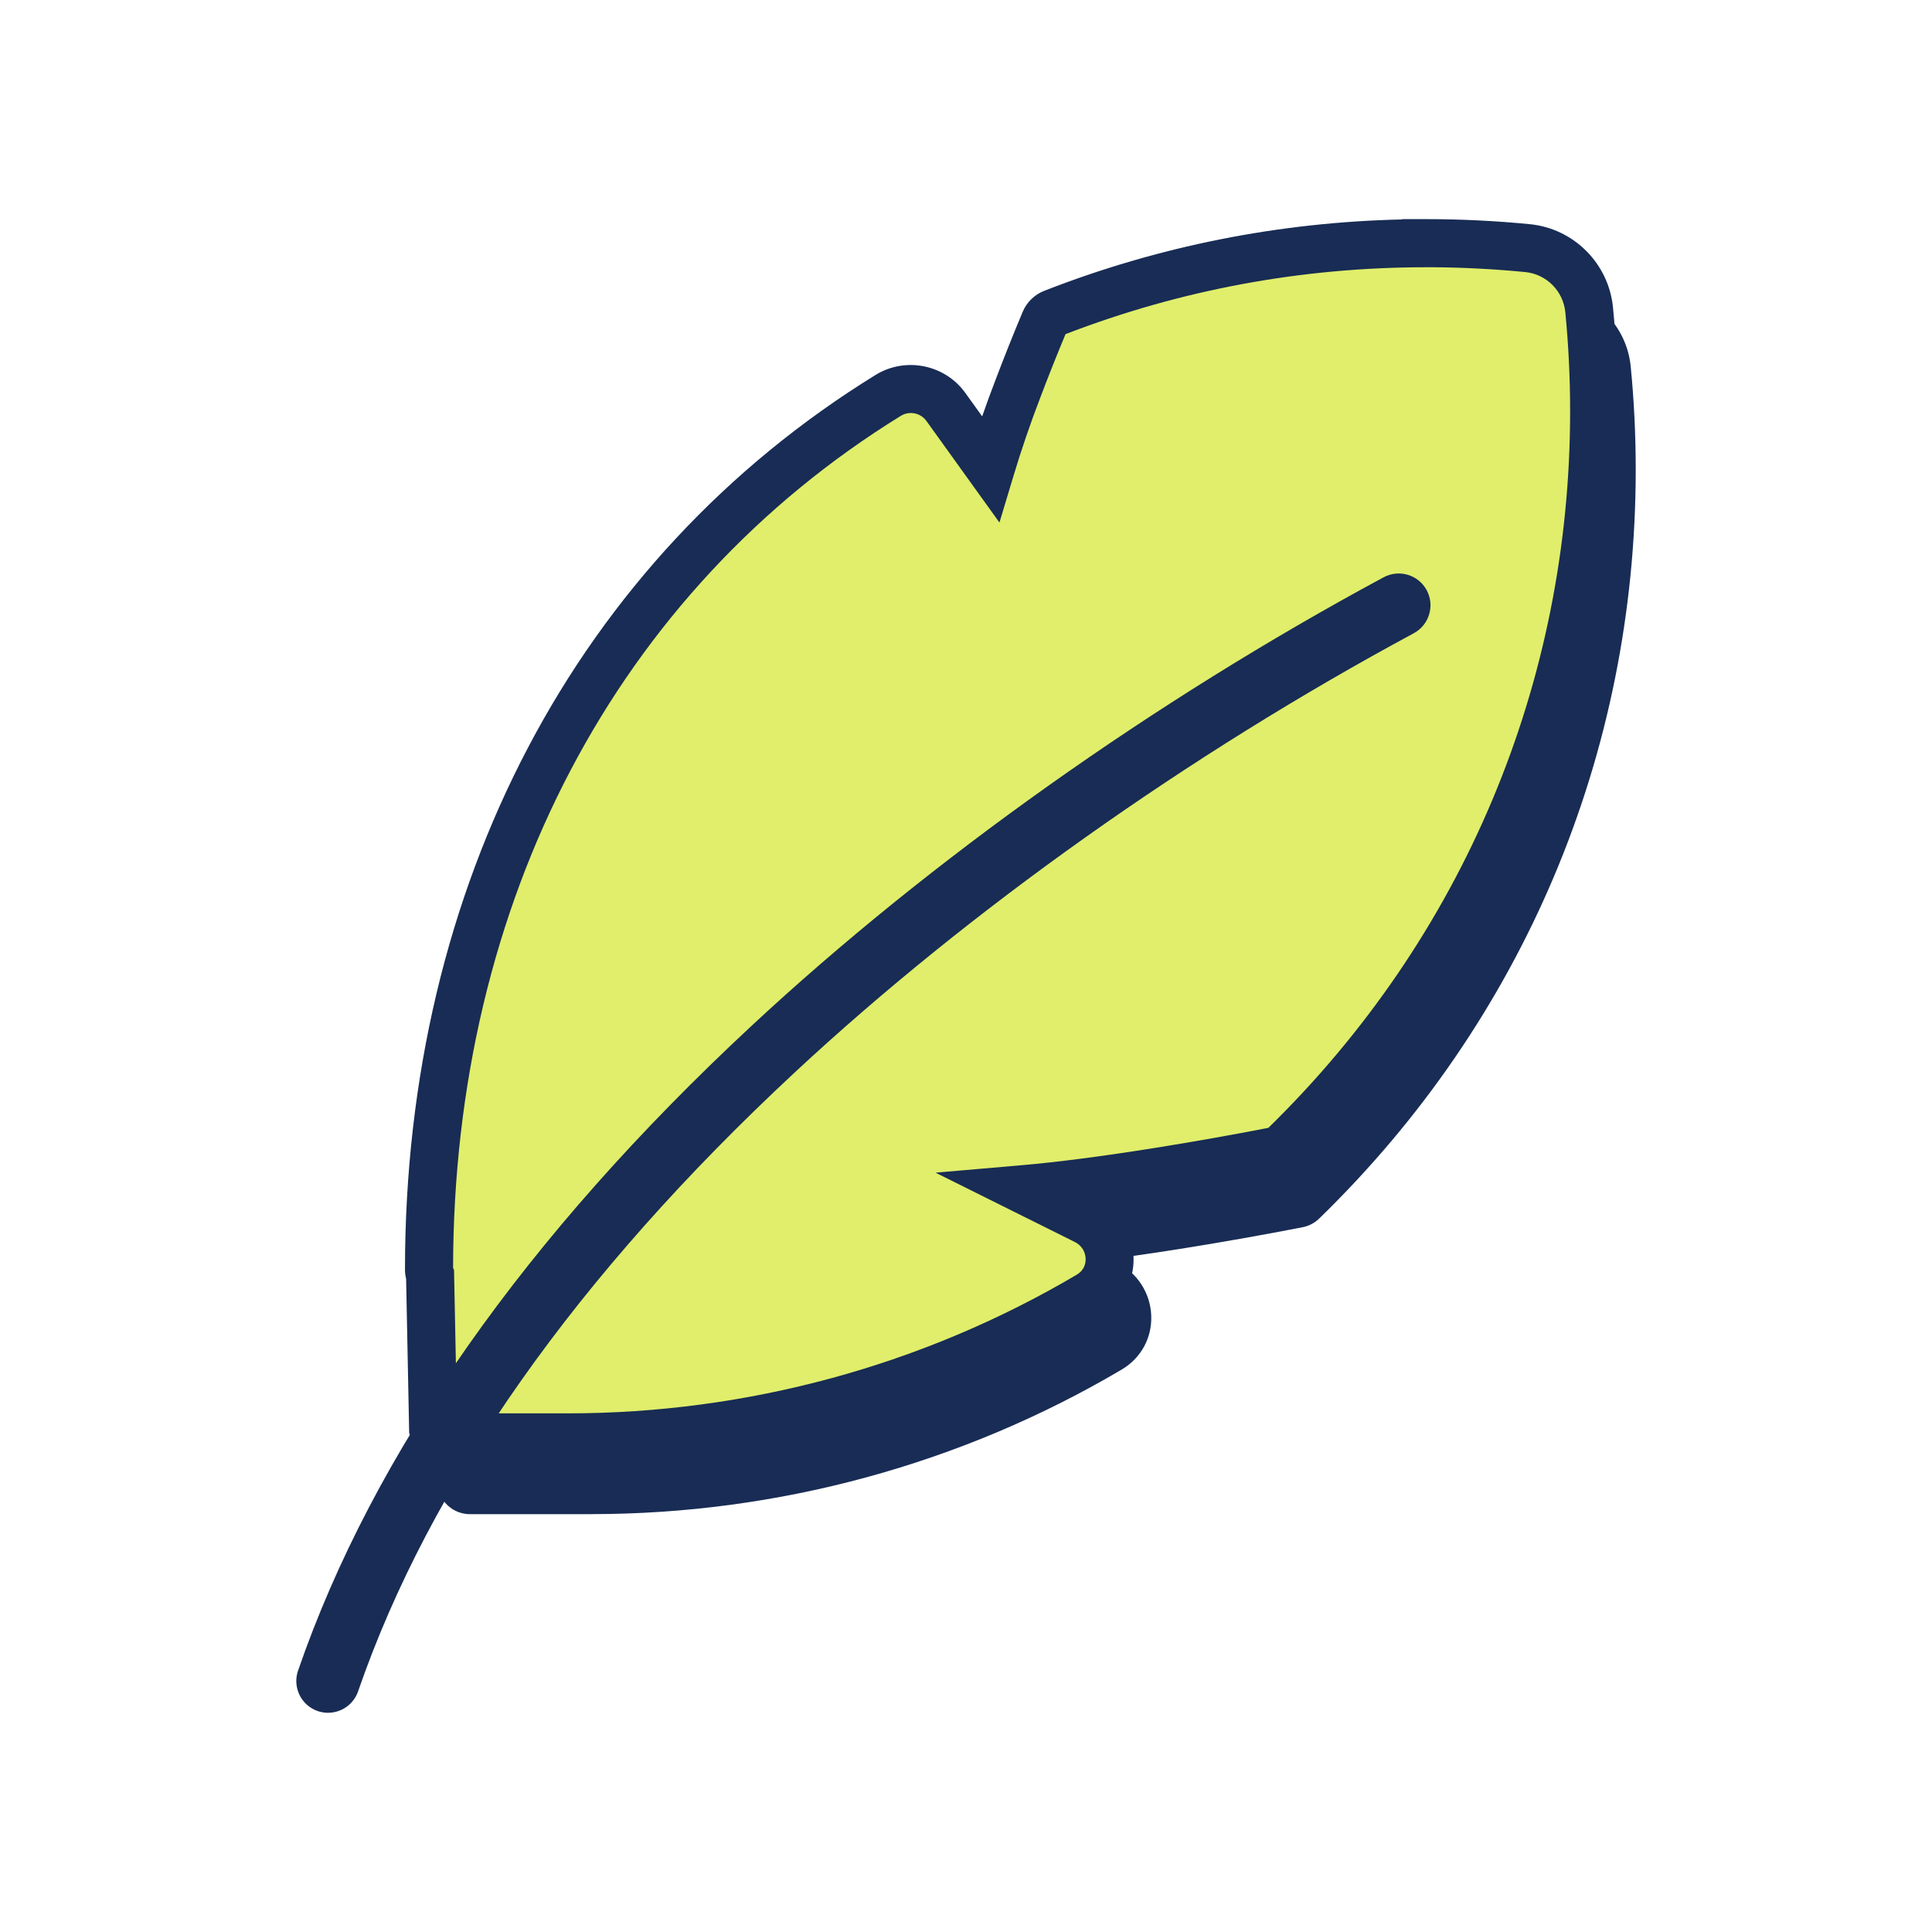 <svg viewBox="0 0 566.93 566.93" xmlns="http://www.w3.org/2000/svg" data-name="Layer 1" id="Layer_1">
  <path fill="#182c55" d="M425.38,88.55c-38.63,0-75.57,7.27-109.53,20.54-1.07.42-1.93,1.25-2.37,2.31-2.74,6.54-5.37,13.12-7.88,19.75-3,7.77-5.7,15.66-8.1,23.65l-13.05-18.16c-3.85-5.41-11.23-6.92-16.9-3.46-86,53.02-134.79,148.09-134.79,256.55,0,.54.1,1.09.31,1.59l.9,44.97c.65,1.62,2.22,2.68,3.96,2.69h35.53c55.81,0,108.09-15.19,152.91-41.65,8.76-5.17,7.78-17.63-.98-21.98l-18.45-9.19c12.86-1.11,27.51-3.18,40.28-5.23,11.13-1.79,22.24-3.75,33.31-5.9l.51-.1.19-.04c.8-.16,1.55-.55,2.13-1.12,56.29-54.71,91.26-131.25,91.26-215.97,0-10-.49-19.91-1.45-29.68-.93-9.6-8.52-17.19-18.12-18.12-9.87-.97-19.77-1.45-29.68-1.45h0Z"></path>
  <path fill="#182c55" d="M173.46,444.32h-35.53c-3.96,0-7.47-2.38-8.93-6.05l-.36-.91-.9-45.17c-.21-.8-.32-1.63-.32-2.48,0-112.12,50.06-207.29,137.34-261.11,8.04-4.92,18.61-2.75,24.06,4.92l6.82,9.5c1.56-4.65,3.23-9.26,4.98-13.81,2.53-6.68,5.21-13.38,7.94-19.89,1.01-2.39,2.96-4.29,5.36-5.22,33.86-13.23,69.54-20.24,106.12-20.86v-.06h5.35c10.07,0,20.24.5,30.21,1.47,12.1,1.18,21.75,10.82,22.92,22.93.98,9.94,1.47,20.1,1.47,30.19,0,83.54-32.99,161.6-92.89,219.81-1.32,1.29-2.98,2.16-4.8,2.53l-.69.14c-11.15,2.16-22.41,4.15-33.53,5.94-8.03,1.29-15.53,2.39-22.43,3.28l2.14,1.07c5.95,2.95,9.79,8.91,10.03,15.54.24,6.56-3.02,12.48-8.72,15.84-46.98,27.73-100.79,42.39-155.63,42.39ZM139.27,433.61h34.2c52.93,0,104.86-14.14,150.19-40.91,3.26-1.93,3.51-5.01,3.47-6.24-.1-2.74-1.63-5.11-4.1-6.34l-35.49-17.67,18.96-1.64c10.97-.95,24.39-2.69,39.89-5.18,11.01-1.77,22.16-3.74,33.14-5.87l.35-.07c57.67-56.16,89.42-131.41,89.42-211.92,0-9.75-.48-19.56-1.42-29.15-.68-7.03-6.28-12.63-13.31-13.31-8.99-.88-18.15-1.35-27.24-1.41h-1.93c-36.97,0-73.02,6.73-107.15,20.01-2.62,6.25-5.18,12.69-7.63,19.14-2.95,7.64-5.63,15.47-7.98,23.29l-3.13,10.41-19.39-26.99c-2.23-3.13-6.51-4-9.76-2.02-83.97,51.78-132.16,143.54-132.23,251.77l.29.7.87,43.4ZM379.63,349.91s0,0,0,0h0ZM379.97,349.67h0Z"></path>
  <path fill="#e0ee6b" d="M418.52,71.37c-38.63,0-75.57,7.27-109.53,20.54-1.07.42-1.93,1.25-2.37,2.31-2.74,6.54-5.37,13.12-7.88,19.75-3,7.77-5.7,15.66-8.1,23.65l-13.05-18.16c-3.85-5.41-11.23-6.92-16.9-3.46-86,53.02-134.79,148.09-134.79,256.55,0,.54.1,1.09.31,1.59l.9,44.97c.65,1.62,2.22,2.68,3.96,2.69h35.53c55.81,0,108.09-15.19,152.91-41.65,8.76-5.17,7.78-17.63-.98-21.98l-18.45-9.19c12.86-1.11,27.51-3.18,40.28-5.23,11.13-1.79,22.24-3.75,33.31-5.9l.51-.1.19-.04c.8-.16,1.55-.55,2.13-1.12,56.29-54.71,91.26-131.25,91.26-215.98,0-10-.49-19.91-1.45-29.67-.93-9.6-8.52-17.19-18.12-18.12-9.87-.97-19.77-1.45-29.68-1.45h0Z"></path>
  <path fill="#182c55" d="M166.59,428.83h-35.53c-4.66,0-8.78-2.8-10.51-7.12l-.48-1.19-.9-45.28c-.22-.88-.33-1.79-.33-2.71,0-112.72,50.35-208.41,138.14-262.54,8.81-5.38,20.36-3.01,26.33,5.37l4.9,6.82c1.26-3.62,2.57-7.21,3.94-10.76,2.55-6.72,5.23-13.44,7.96-19.94,1.19-2.81,3.48-5.04,6.31-6.14,33.53-13.1,68.84-20.14,105.05-20.95v-.09h7.04c10.11,0,20.32.5,30.37,1.48,12.91,1.25,23.19,11.53,24.44,24.44.98,9.99,1.48,20.21,1.48,30.35,0,84-33.17,162.49-93.4,221.03-1.57,1.52-3.53,2.55-5.67,2.98l-.66.14c-11.15,2.16-22.43,4.16-33.6,5.95-6.11.98-11.9,1.85-17.36,2.6,5.1,3.52,8.3,9.26,8.52,15.55.26,7.18-3.31,13.68-9.55,17.36-47.23,27.89-101.35,42.63-156.49,42.63ZM134.06,414.74h32.54c52.62,0,104.26-14.06,149.33-40.67,2.39-1.41,2.68-3.56,2.64-4.72-.08-2.12-1.26-3.95-3.16-4.89l-40.88-20.35,24.96-2.16c10.9-.94,24.28-2.68,39.77-5.16,10.97-1.76,22.05-3.72,32.93-5.83,57.1-55.8,88.55-130.47,88.55-210.36,0-9.69-.48-19.44-1.41-28.98-.61-6.24-5.56-11.19-11.79-11.79-8.93-.87-18-1.35-26.98-1.41h-2.02c-36.52,0-72.13,6.61-105.87,19.63-2.5,5.99-4.97,12.19-7.33,18.42-2.93,7.6-5.6,15.39-7.94,23.18l-4.12,13.69-21.4-29.77c-1.72-2.41-5-3.08-7.51-1.56-83.37,51.41-131.26,142.51-131.42,250l.28.69.84,42.05ZM372.76,330.84s-.01,0-.02,0h.02Z"></path>
  <path fill="#182c55" d="M96.27,502.61c-1.01,0-2.03-.17-3.04-.51-4.87-1.68-7.45-6.99-5.77-11.86,22.05-63.92,66.83-127.59,133.09-189.23,52.28-48.62,118.15-95.36,185.47-131.61,4.53-2.44,10.19-.75,12.63,3.79,2.44,4.53.74,10.19-3.79,12.63-65.96,35.52-130.46,81.27-181.61,128.84-64,59.53-107.12,120.65-128.17,181.65-1.33,3.86-4.95,6.29-8.81,6.29Z"></path>
</svg>